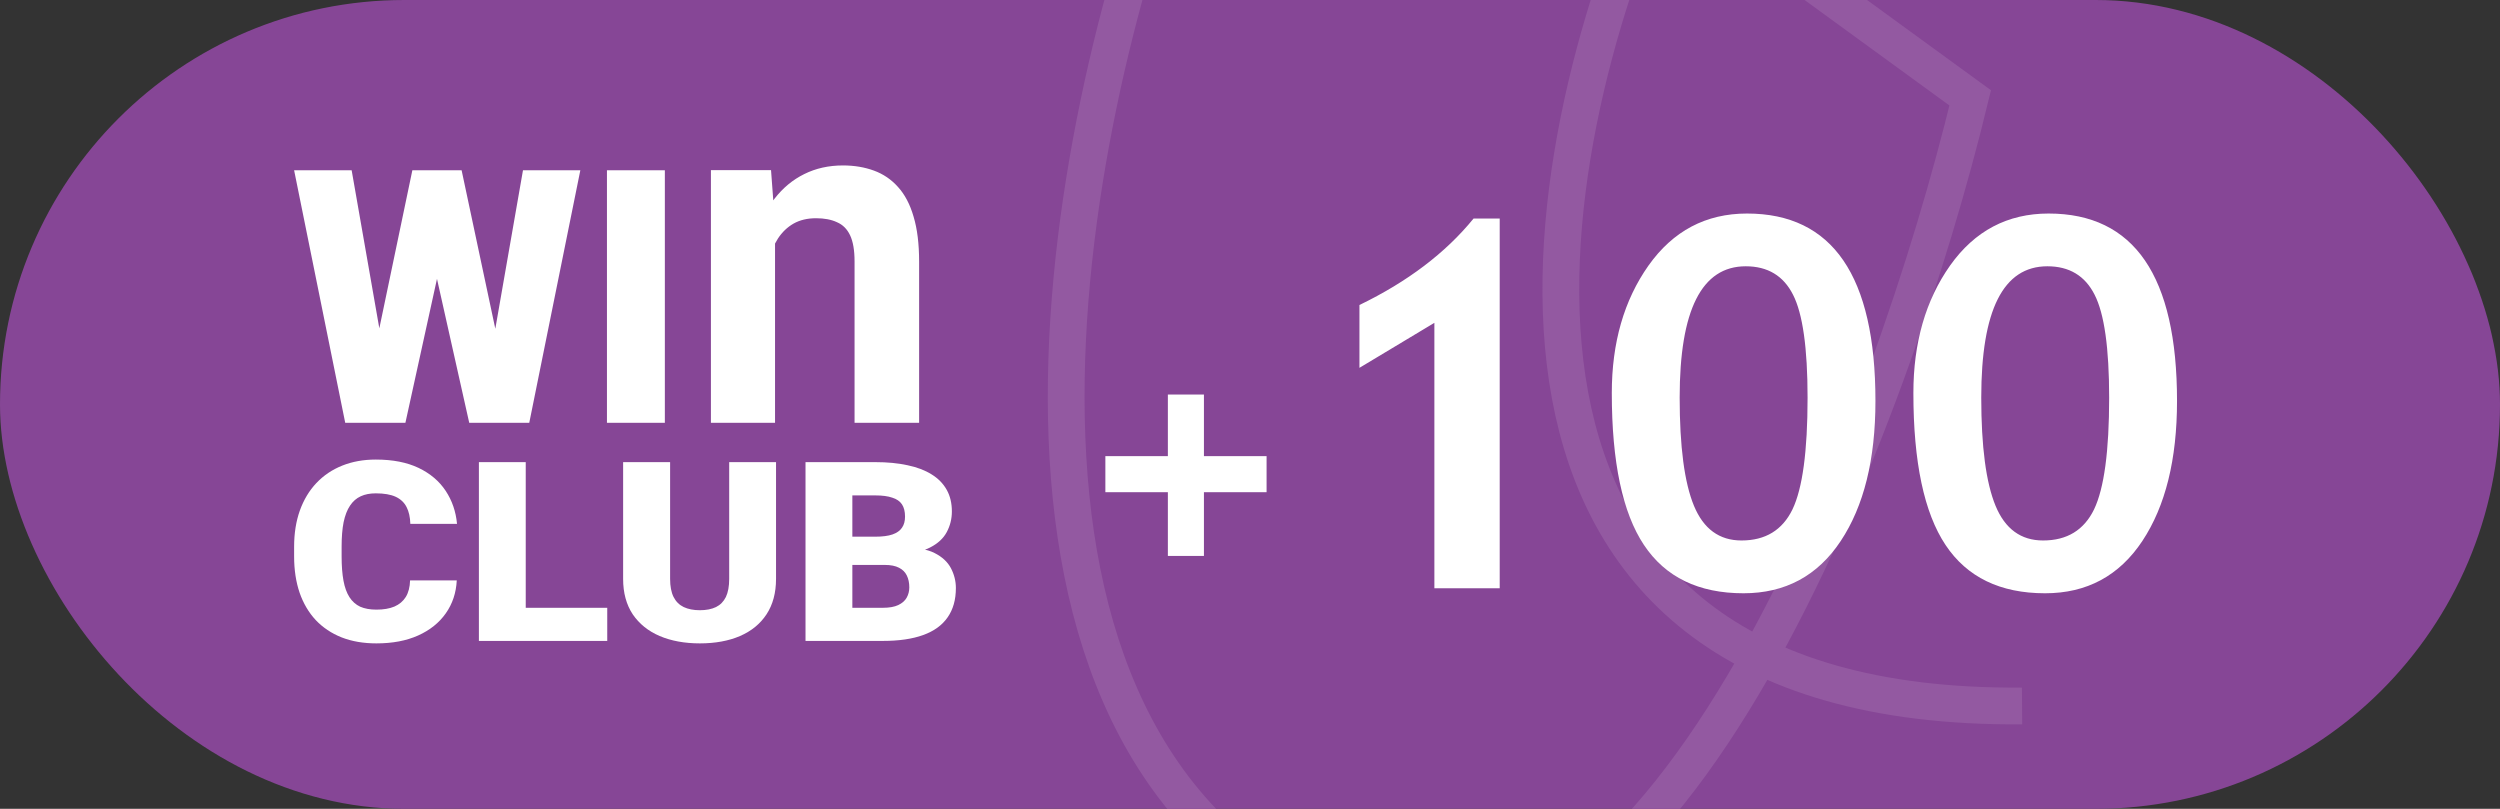 <?xml version="1.0" encoding="UTF-8"?> <svg xmlns="http://www.w3.org/2000/svg" width="68" height="22" viewBox="0 0 68 22" fill="none"><rect x="0" y="0" width="68" height="22" fill="#333333" stroke="none"/><g clip-path="url(#clip0_2002_1567)"><rect y="0" width="68" height="22" rx="11" fill="#864696"></rect><path d="M31.649 -3.5C28.724 4.662 25.757 21.31 37.291 25.202C45.315 27.926 51.5 11.31 53.59 2.662L45.127 -3.5C41.679 4.122 38.827 19.332 55 19.202" stroke="#9359A1"></path><path d="M9.911 10.877L11.216 4.632H11.994L12.417 5.165L11.027 11.5H10.168L9.911 10.877ZM9.565 4.632L10.667 10.925L10.384 11.5H9.39L8 4.632H9.565ZM13.132 10.892L14.225 4.632H15.785L14.396 11.5H13.406L13.132 10.892ZM12.556 4.632L13.892 10.915L13.622 11.5H12.763L11.342 5.156L11.782 4.632H12.556Z" fill="white"></path><path d="M18.084 4.632V11.5H16.509V4.632H18.084Z" fill="white"></path><path d="M21.081 6.095V11.5H19.337V4.627H20.972L21.081 6.095ZM20.827 7.822H20.355C20.355 7.314 20.417 6.857 20.542 6.45C20.668 6.039 20.843 5.69 21.069 5.402C21.296 5.11 21.564 4.888 21.875 4.735C22.19 4.578 22.541 4.5 22.929 4.5C23.235 4.5 23.516 4.547 23.77 4.64C24.025 4.733 24.243 4.881 24.425 5.085C24.61 5.288 24.752 5.557 24.849 5.891C24.95 6.226 25 6.634 25 7.117V11.5H23.244V7.111C23.244 6.806 23.203 6.569 23.122 6.399C23.042 6.23 22.923 6.111 22.765 6.044C22.612 5.972 22.422 5.936 22.196 5.936C21.962 5.936 21.758 5.984 21.584 6.082C21.415 6.179 21.273 6.315 21.16 6.488C21.051 6.658 20.968 6.857 20.912 7.085C20.855 7.314 20.827 7.56 20.827 7.822Z" fill="white"></path><path d="M11.154 15.787H12.424C12.407 16.125 12.308 16.424 12.126 16.682C11.945 16.94 11.693 17.142 11.371 17.286C11.052 17.429 10.675 17.5 10.239 17.5C9.886 17.5 9.57 17.446 9.292 17.337C9.016 17.227 8.781 17.07 8.588 16.866C8.397 16.661 8.25 16.412 8.149 16.121C8.05 15.829 8 15.501 8 15.135V14.871C8 14.506 8.052 14.178 8.156 13.886C8.262 13.592 8.412 13.343 8.606 13.138C8.802 12.931 9.037 12.773 9.31 12.664C9.583 12.555 9.887 12.5 10.221 12.5C10.681 12.5 11.069 12.576 11.386 12.727C11.703 12.879 11.948 13.087 12.123 13.352C12.297 13.615 12.4 13.914 12.431 14.25H11.161C11.156 14.068 11.122 13.915 11.059 13.793C10.996 13.668 10.897 13.575 10.762 13.512C10.626 13.45 10.446 13.419 10.221 13.419C10.064 13.419 9.927 13.445 9.811 13.499C9.695 13.552 9.598 13.637 9.521 13.753C9.443 13.868 9.385 14.019 9.346 14.204C9.31 14.386 9.292 14.607 9.292 14.865V15.135C9.292 15.394 9.309 15.614 9.343 15.797C9.377 15.979 9.431 16.128 9.506 16.244C9.581 16.36 9.678 16.446 9.796 16.502C9.917 16.555 10.065 16.582 10.239 16.582C10.433 16.582 10.596 16.554 10.729 16.498C10.862 16.44 10.965 16.353 11.037 16.238C11.11 16.12 11.149 15.969 11.154 15.787Z" fill="white"></path><path d="M16.517 16.532V17.433H13.846V16.532H16.517ZM14.3 12.57V17.433H13.026V12.57H14.3Z" fill="white"></path><path d="M19.834 12.57H21.108V15.747C21.108 16.125 21.022 16.446 20.85 16.709C20.679 16.969 20.438 17.166 20.128 17.3C19.819 17.433 19.454 17.5 19.036 17.5C18.622 17.5 18.258 17.433 17.944 17.3C17.631 17.166 17.387 16.969 17.21 16.709C17.036 16.446 16.949 16.125 16.949 15.747V12.57H18.227V15.747C18.227 15.947 18.258 16.111 18.321 16.238C18.384 16.362 18.476 16.454 18.597 16.512C18.718 16.569 18.864 16.598 19.036 16.598C19.21 16.598 19.357 16.569 19.475 16.512C19.593 16.454 19.683 16.362 19.744 16.238C19.804 16.111 19.834 15.947 19.834 15.747V12.57Z" fill="white"></path><path d="M24.066 15.366H22.705L22.698 14.598H23.801C23.999 14.598 24.158 14.578 24.276 14.537C24.395 14.495 24.481 14.434 24.534 14.354C24.59 14.274 24.617 14.174 24.617 14.053C24.617 13.915 24.59 13.804 24.534 13.719C24.478 13.635 24.39 13.573 24.269 13.536C24.15 13.495 23.997 13.475 23.808 13.475H23.184V17.433H21.91V12.57H23.808C24.135 12.57 24.426 12.598 24.683 12.654C24.939 12.707 25.157 12.79 25.336 12.901C25.517 13.012 25.655 13.152 25.75 13.322C25.844 13.489 25.891 13.686 25.891 13.913C25.891 14.111 25.845 14.297 25.753 14.471C25.661 14.644 25.508 14.786 25.292 14.895C25.079 15.002 24.788 15.057 24.418 15.062L24.066 15.366ZM24.015 17.433H22.396L22.832 16.532H24.015C24.189 16.532 24.328 16.507 24.432 16.458C24.539 16.407 24.615 16.34 24.661 16.258C24.709 16.173 24.733 16.079 24.733 15.977C24.733 15.852 24.71 15.744 24.665 15.653C24.621 15.562 24.551 15.492 24.454 15.443C24.357 15.392 24.228 15.366 24.066 15.366H22.995L23.002 14.598H24.284L24.581 14.905C24.934 14.892 25.214 14.937 25.419 15.042C25.627 15.146 25.776 15.285 25.866 15.456C25.955 15.627 26 15.807 26 15.994C26 16.312 25.925 16.578 25.775 16.792C25.627 17.006 25.406 17.166 25.111 17.273C24.816 17.38 24.45 17.433 24.015 17.433Z" fill="white"></path><path d="M32.747 13.388V15.121H31.766V13.388H30.066V12.406H31.766V10.732H32.747V12.406H34.451V13.388H32.747ZM39.015 16V8.781L36.977 10.005V8.296C38.285 7.663 39.32 6.879 40.081 5.944H40.792V16H39.015ZM43.841 10.689C43.841 9.321 44.173 8.166 44.839 7.223C45.509 6.279 46.402 5.808 47.519 5.808C49.847 5.808 51.012 7.508 51.012 10.907C51.012 12.498 50.697 13.767 50.068 14.715C49.44 15.663 48.558 16.137 47.423 16.137C46.202 16.137 45.299 15.699 44.716 14.824C44.133 13.949 43.841 12.571 43.841 10.689ZM45.687 10.812C45.687 12.147 45.816 13.129 46.076 13.758C46.336 14.387 46.767 14.701 47.368 14.701C48.02 14.701 48.482 14.419 48.756 13.854C49.029 13.284 49.166 12.272 49.166 10.819C49.166 9.465 49.034 8.531 48.77 8.016C48.51 7.501 48.081 7.243 47.484 7.243C46.286 7.243 45.687 8.433 45.687 10.812ZM52.044 10.689C52.044 9.321 52.377 8.166 53.042 7.223C53.712 6.279 54.605 5.808 55.722 5.808C58.05 5.808 59.215 7.508 59.215 10.907C59.215 12.498 58.9 13.767 58.272 14.715C57.643 15.663 56.761 16.137 55.626 16.137C54.405 16.137 53.502 15.699 52.919 14.824C52.336 13.949 52.044 12.571 52.044 10.689ZM53.89 10.812C53.89 12.147 54.02 13.129 54.279 13.758C54.539 14.387 54.97 14.701 55.571 14.701C56.223 14.701 56.685 14.419 56.959 13.854C57.232 13.284 57.369 12.272 57.369 10.819C57.369 9.465 57.237 8.531 56.973 8.016C56.713 7.501 56.285 7.243 55.688 7.243C54.489 7.243 53.89 8.433 53.89 10.812Z" fill="white"></path></g><defs><clipPath id="clip0_2002_1567"><rect y="0" width="68" height="22" rx="11" fill="white"></rect></clipPath></defs></svg> 